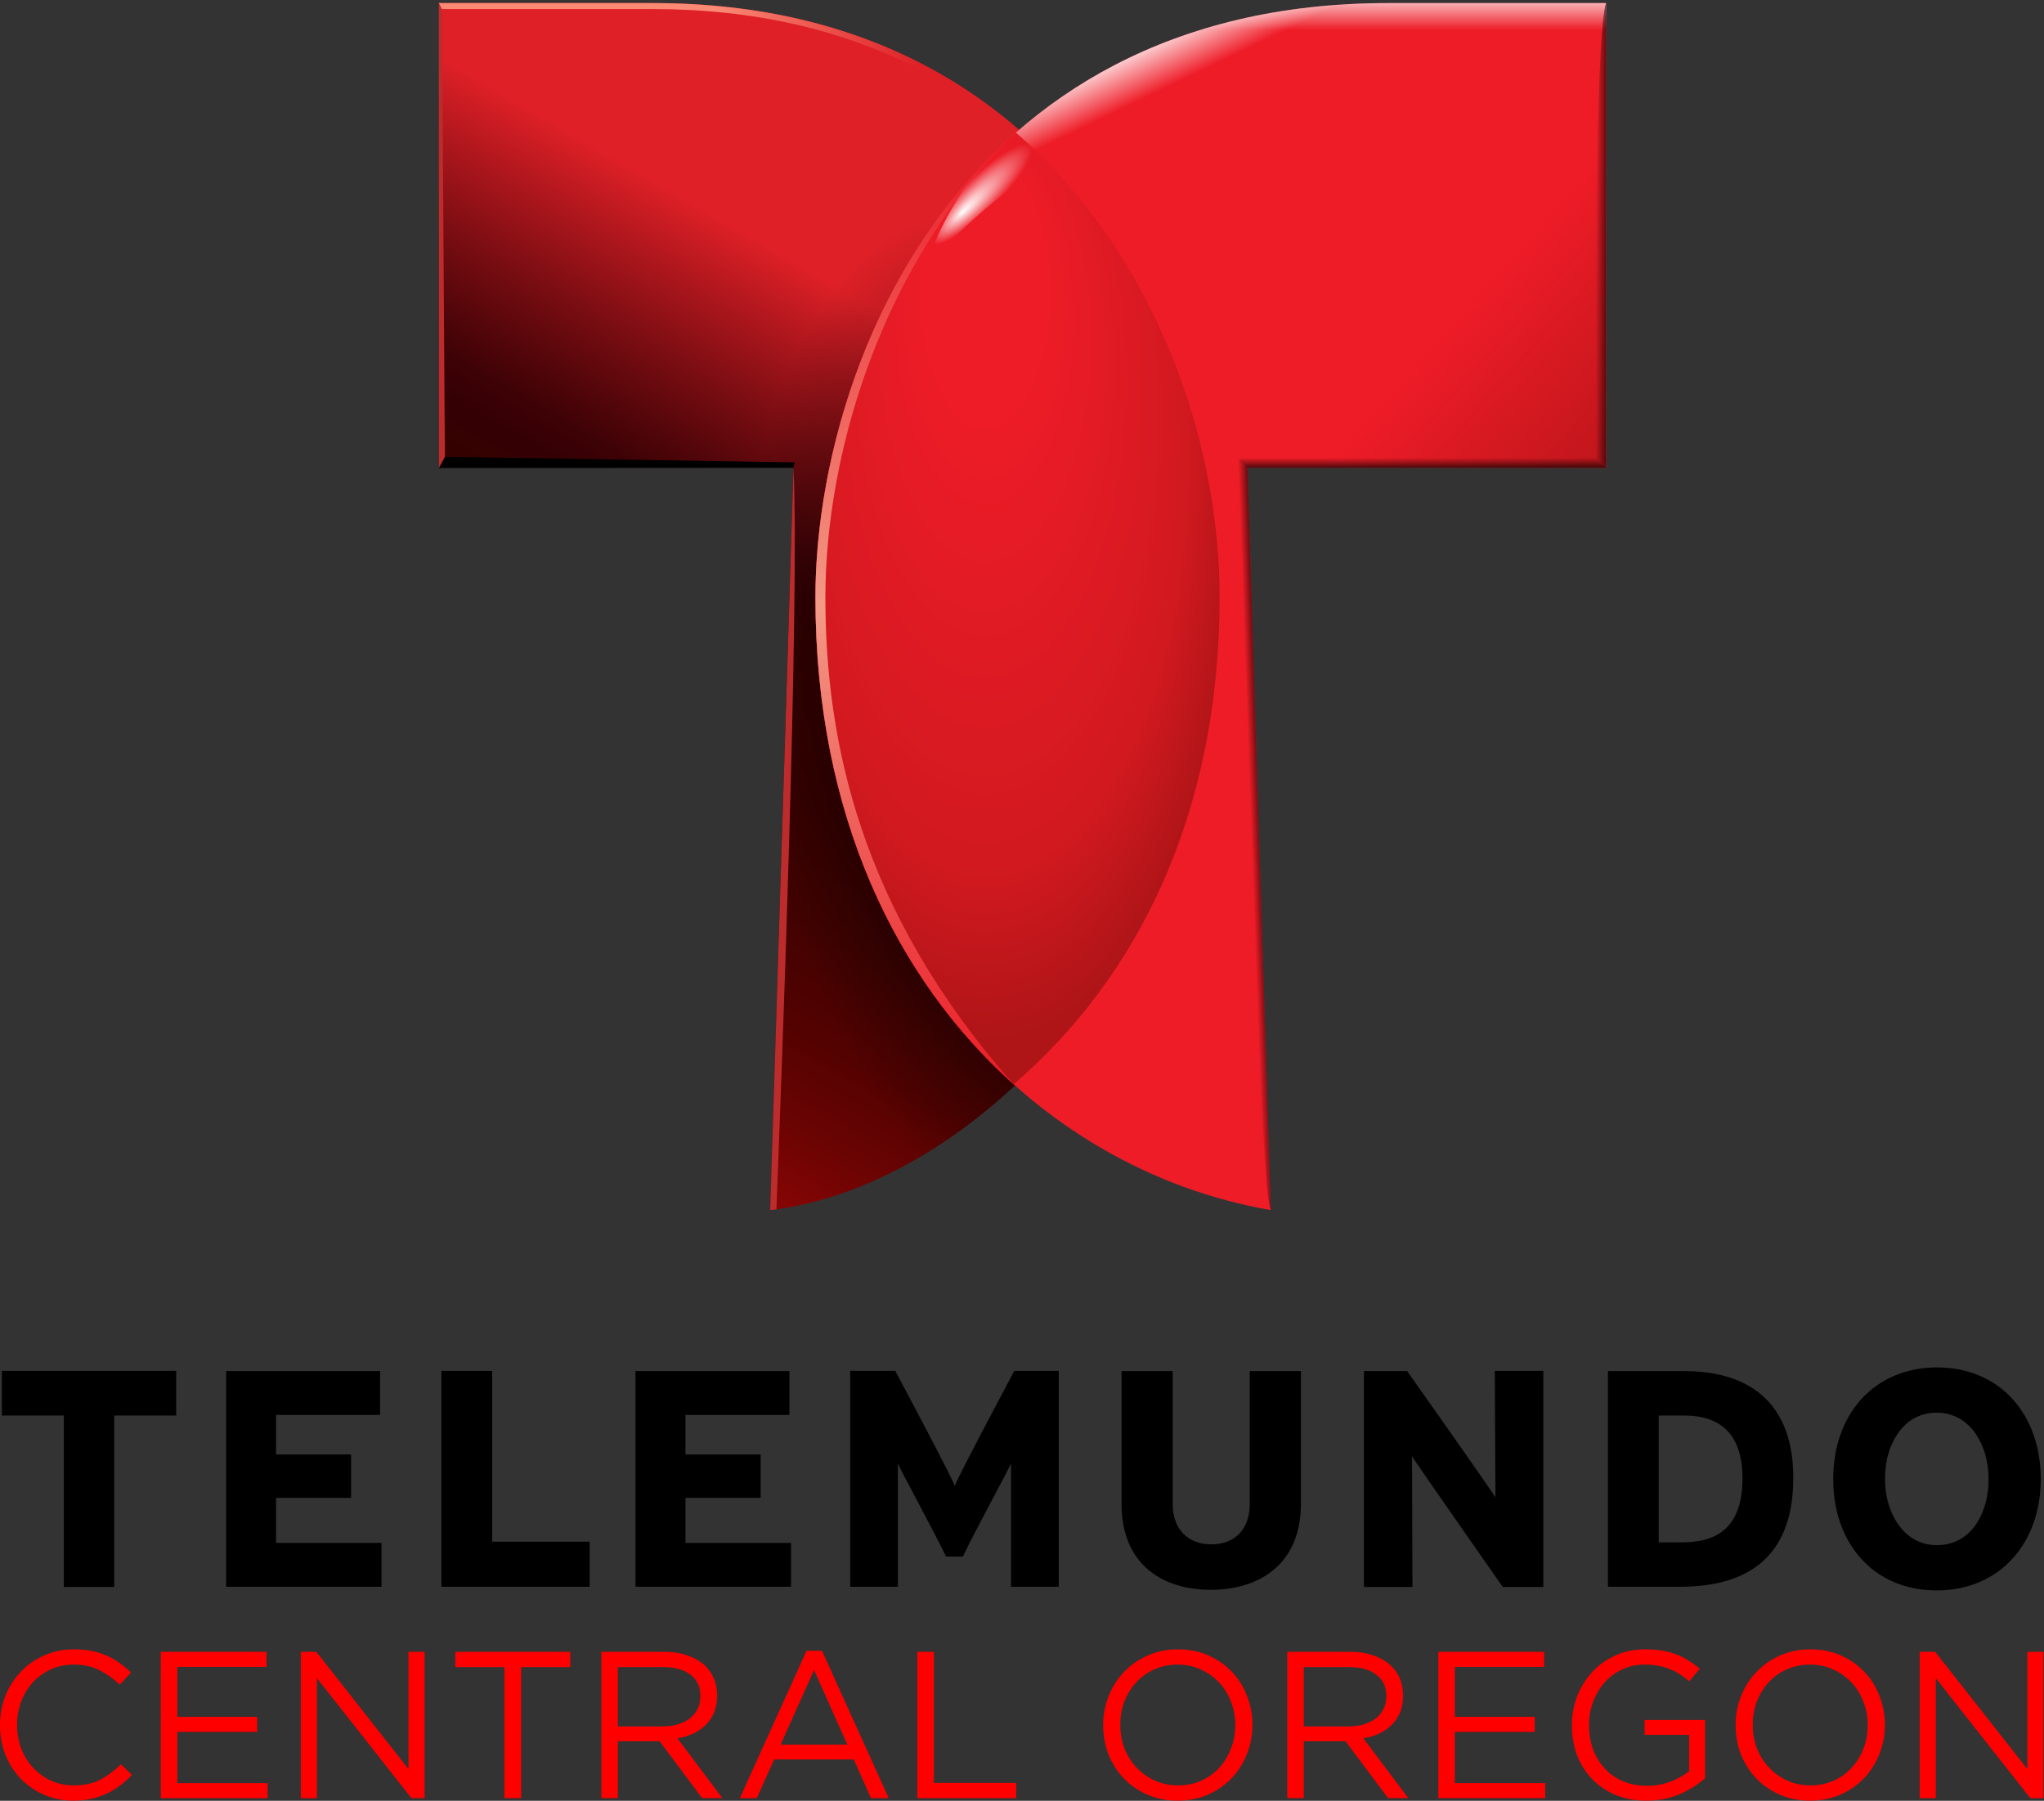 <?xml version="1.0" encoding="UTF-8" standalone="no"?>
<!-- Created with Inkscape (http://www.inkscape.org/) -->

<svg
   xmlns:dc="http://purl.org/dc/elements/1.1/"
   xmlns:cc="http://creativecommons.org/ns#"
   xmlns:rdf="http://www.w3.org/1999/02/22-rdf-syntax-ns#"
   xmlns:svg="http://www.w3.org/2000/svg"
   xmlns="http://www.w3.org/2000/svg"
   xmlns:xlink="http://www.w3.org/1999/xlink"
   xmlns:sodipodi="http://sodipodi.sourceforge.net/DTD/sodipodi-0.dtd"
   xmlns:inkscape="http://www.inkscape.org/namespaces/inkscape"
   width="1001.97"
   height="882.841"
   viewBox="0 0 1001.97 882.841"
   version="1.1"
   id="svg87"
   inkscape:version="0.92.4 (5da689c313, 2019-01-14)"
   sodipodi:docname="KQRE Telemundo Central Oregon 2012.svg">
  <rect x="0" y="0" width="1001.97" height="882.841" fill="#333333" stroke="none"/>
  <defs
     id="defs81">
    <inkscape:perspective
       id="perspective5803"
       inkscape:persp3d-origin="147.58743 : 114.87848 : 1"
       inkscape:vp_z="295.17485 : 172.31772 : 1"
       inkscape:vp_y="0 : 1000 : 0"
       inkscape:vp_x="0 : 172.31772 : 1"
       sodipodi:type="inkscape:persp3d" />
    <style
       id="style1071">.cls-1{fill:#210800;}.cls-2{fill:#c62128;}</style>
    <style
       id="style1738">
      .cls-1 {
        fill: url(#linear-gradient-2);
      }

      .cls-2 {
        fill: url(#linear-gradient-6);
      }

      .cls-3 {
        fill: url(#radial-gradient);
      }

      .cls-4 {
        fill: #ee1c27;
      }

      .cls-5 {
        fill: url(#linear-gradient-5);
      }

      .cls-6 {
        fill: url(#radial-gradient-2);
      }

      .cls-7 {
        fill: url(#radial-gradient-3);
      }

      .cls-8 {
        fill: url(#linear-gradient-7);
      }

      .cls-9 {
        fill: url(#linear-gradient-9);
      }

      .cls-10 {
        fill: url(#linear-gradient-3);
      }

      .cls-11 {
        fill: url(#linear-gradient);
      }

      .cls-12 {
        fill: #bc2c2d;
      }

      .cls-13 {
        fill: url(#linear-gradient-4);
      }

      .cls-14 {
        fill: red;
      }

      .cls-15 {
        fill: url(#linear-gradient-8);
      }
    </style>
    <linearGradient
       gradientUnits="userSpaceOnUse"
       gradientTransform="translate(0,-298.11)"
       y2="360.76"
       x2="388.63"
       y1="924.07"
       x1="63.41"
       id="linear-gradient">
      <stop
         id="stop1740"
         stop-color="#880504"
         offset="0" />
      <stop
         id="stop1742"
         stop-color="#6a0403"
         offset=".08" />
      <stop
         id="stop1744"
         stop-color="#530201"
         offset=".16" />
      <stop
         id="stop1746"
         stop-color="#420201"
         offset=".25" />
      <stop
         id="stop1748"
         stop-color="#380100"
         offset=".35" />
      <stop
         id="stop1750"
         stop-color="#350100"
         offset=".47" />
      <stop
         id="stop1752"
         stop-color="#350004"
         offset=".51" />
      <stop
         id="stop1754"
         stop-color="#3d0206"
         offset=".54" />
      <stop
         id="stop1756"
         stop-color="#53060a"
         offset=".58" />
      <stop
         id="stop1758"
         stop-color="#780d12"
         offset=".64" />
      <stop
         id="stop1760"
         stop-color="#aa161c"
         offset=".71" />
      <stop
         id="stop1762"
         stop-color="#df2027"
         offset=".78" />
    </linearGradient>
    <radialGradient
       gradientUnits="userSpaceOnUse"
       gradientTransform="matrix(0.179,0.984,0.531,-0.097,-262.4,302.39)"
       r="324.73"
       fy="1191.53"
       fx="264.64"
       cy="1191.53"
       cx="264.64"
       id="radial-gradient">
      <stop
         id="stop1765"
         stop-color="#000"
         offset="0" />
      <stop
         id="stop1767"
         stop-opacity="0"
         stop-color="#000"
         offset="1" />
    </radialGradient>
    <linearGradient
       gradientUnits="userSpaceOnUse"
       gradientTransform="translate(0,-298.11)"
       y2="364.46"
       x2="451.59"
       y1="364.46"
       x1="49.95"
       id="linear-gradient-2">
      <stop
         id="stop1770"
         stop-color="#fa8a74"
         offset=".42" />
      <stop
         id="stop1772"
         stop-color="#df2027"
         offset=".73" />
    </linearGradient>
    <linearGradient
       gradientUnits="userSpaceOnUse"
       gradientTransform="matrix(1,0,0,-1,0,1100)"
       y2="731.72"
       x2="543.3"
       y1="1039.48"
       x1="395.37"
       id="linear-gradient-3">
      <stop
         id="stop1775"
         stop-color="#fff"
         offset="0" />
      <stop
         id="stop1777"
         stop-opacity="0"
         stop-color="#fff"
         offset=".1" />
    </linearGradient>
    <linearGradient
       gradientUnits="userSpaceOnUse"
       gradientTransform="matrix(1,0,0,-1,0,1100)"
       y2="758.02"
       x2="519.51"
       y1="1119.54"
       x1="519.51"
       id="linear-gradient-4">
      <stop
         id="stop1780"
         stop-color="#fff"
         offset=".03" />
      <stop
         id="stop1782"
         stop-opacity="0"
         stop-color="#fff"
         offset=".1" />
    </linearGradient>
    <linearGradient
       gradientUnits="userSpaceOnUse"
       gradientTransform="matrix(1,0,0,-1,0,1100)"
       y2="844.64"
       x2="779.95"
       y1="928.21"
       x1="685.32"
       id="linear-gradient-5">
      <stop
         id="stop1785"
         stop-opacity="0"
         stop-color="#c0161c"
         offset="0" />
      <stop
         id="stop1787"
         stop-color="#c0161c"
         offset="1" />
    </linearGradient>
    <linearGradient
       gradientUnits="userSpaceOnUse"
       gradientTransform="translate(0 1100) scale(1 -1)"
       y2="594.6"
       x2="553.99"
       y1="594.25"
       x1="544.06"
       id="linear-gradient-6">
      <stop
         id="stop1790"
         stop-opacity="0"
         stop-color="#000"
         offset="0" />
      <stop
         id="stop1792"
         stop-color="#000"
         offset="1" />
    </linearGradient>
    <linearGradient
       xlink:href="#linear-gradient-6"
       y2="814.12"
       x2="648.04"
       y1="823.2"
       x1="648.04"
       id="linear-gradient-7" />
    <linearGradient
       xlink:href="#linear-gradient-6"
       y2="958.57"
       x2="764.8"
       y1="958.57"
       x1="753.76"
       id="linear-gradient-8" />
    <radialGradient
       gradientUnits="userSpaceOnUse"
       gradientTransform="matrix(0,1,0.48,0,-279.72,152.36)"
       r="334.4"
       fy="1378.91"
       fx="-22.84"
       cy="1378.91"
       cx="165.02"
       id="radial-gradient-2">
      <stop
         id="stop1797"
         stop-color="#ee1c27"
         offset=".22" />
      <stop
         id="stop1799"
         stop-color="#d21920"
         offset=".76" />
      <stop
         id="stop1801"
         stop-color="#af1517"
         offset=".96" />
    </radialGradient>
    <linearGradient
       gradientUnits="userSpaceOnUse"
       gradientTransform="matrix(1,0,0,-1,0,1100)"
       y2="442.04"
       x2="339.97"
       y1="1021.1"
       x1="339.97"
       id="linear-gradient-9">
      <stop
         id="stop1804"
         stop-color="#ec1a26"
         offset="0" />
      <stop
         id="stop1806"
         stop-color="#f29a86"
         offset=".5" />
      <stop
         id="stop1808"
         stop-color="#ec1a26"
         offset="1" />
    </linearGradient>
    <radialGradient
       gradientUnits="userSpaceOnUse"
       gradientTransform="matrix(0.713,-0.701,-0.175,-0.178,205.45,362.32)"
       r="42.42"
       fy="213.37"
       fx="280.87"
       cy="213.37"
       cx="296.78"
       id="radial-gradient-3">
      <stop
         id="stop1811"
         stop-color="#fff"
         offset="0" />
      <stop
         id="stop1813"
         stop-opacity="0"
         stop-color="#fff"
         offset="1" />
    </radialGradient>
    <linearGradient
       inkscape:collect="always"
       xlink:href="#linear-gradient-6"
       id="linearGradient2005"
       gradientUnits="userSpaceOnUse"
       gradientTransform="matrix(1,0,0,-1,0,1100)"
       x1="544.06"
       y1="594.25"
       x2="553.99"
       y2="594.6" />
  </defs>
  <sodipodi:namedview
     id="base"
     pagecolor="#ffffff"
     bordercolor="#666666"
     borderopacity="1.0"
     inkscape:pageopacity="0.0"
     inkscape:pageshadow="2"
     inkscape:zoom="0.49497475"
     inkscape:cx="926.21075"
     inkscape:cy="459.98237"
     inkscape:document-units="px"
     inkscape:current-layer="layer1-3"
     showgrid="false"
     inkscape:window-width="1600"
     inkscape:window-height="837"
     inkscape:window-x="-8"
     inkscape:window-y="-8"
     inkscape:window-maximized="1"
     units="px"
     fit-margin-top="0"
     fit-margin-left="0"
     fit-margin-right="0"
     fit-margin-bottom="0" />
  <g
     inkscape:label="Layer 1"
     inkscape:groupmode="layer"
     id="layer1"
     transform="translate(231.893,-349.794)">
    <g
       id="layer1-3"
       transform="matrix(2.082,0,0,2.082,-394.859,-509.188)">
      <path
         inkscape:connector-curvature="0"
         id="path1145"
         style="font-style:normal;font-variant:normal;font-weight:normal;font-stretch:normal;font-size:49.219px;line-height:0px;font-family:'Gotham Book';-inkscape-font-specification:'Gotham Book, ';font-variant-ligatures:normal;font-variant-caps:normal;font-variant-numeric:normal;text-align:center;letter-spacing:0px;word-spacing:0px;writing-mode:lr-tb;text-anchor:middle;fill:#ff0000;fill-opacity:1;stroke:none;stroke-width:2.051"
         d="m 95.546,836.575 q -3.741,0 -6.891,-1.378 -3.15,-1.378 -5.463,-3.741 -2.313,-2.412 -3.642,-5.66 -1.28,-3.248 -1.28,-6.94 v -0.098 q 0,-3.642 1.28,-6.891 1.329,-3.248 3.642,-5.66 2.313,-2.461 5.512,-3.839 3.199,-1.427 6.989,-1.427 2.362,0 4.233,0.394 1.92,0.394 3.544,1.132 1.624,0.689 3.002,1.723 1.378,0.984 2.658,2.215 l -2.658,2.855 q -2.215,-2.067 -4.774,-3.396 -2.51,-1.329 -6.054,-1.329 -2.855,0 -5.316,1.083 -2.412,1.083 -4.233,3.002 -1.772,1.92 -2.805,4.528 -0.984,2.559 -0.984,5.512 v 0.098 q 0,3.002 0.984,5.611 1.034,2.559 2.805,4.479 1.821,1.92 4.233,3.052 2.461,1.083 5.316,1.083 3.544,0 6.103,-1.28 2.559,-1.329 5.02,-3.691 l 2.559,2.51 q -1.329,1.378 -2.805,2.51 -1.427,1.083 -3.101,1.87 -1.673,0.787 -3.593,1.23 -1.92,0.443 -4.282,0.443 z" />
      <path
         inkscape:connector-curvature="0"
         id="path1147"
         style="font-style:normal;font-variant:normal;font-weight:normal;font-stretch:normal;font-size:49.219px;line-height:0px;font-family:'Gotham Book';-inkscape-font-specification:'Gotham Book, ';font-variant-ligatures:normal;font-variant-caps:normal;font-variant-numeric:normal;text-align:center;letter-spacing:0px;word-spacing:0px;writing-mode:lr-tb;text-anchor:middle;fill:#ff0000;fill-opacity:1;stroke:none;stroke-width:2.051"
         d="m 116.133,801.531 h 24.905 v 3.544 h -21.016 v 11.763 h 18.801 v 3.544 h -18.801 v 12.059 h 21.262 v 3.544 H 116.133 Z" />
      <path
         inkscape:connector-curvature="0"
         id="path1149"
         style="font-style:normal;font-variant:normal;font-weight:normal;font-stretch:normal;font-size:49.219px;line-height:0px;font-family:'Gotham Book';-inkscape-font-specification:'Gotham Book, ';font-variant-ligatures:normal;font-variant-caps:normal;font-variant-numeric:normal;text-align:center;letter-spacing:0px;word-spacing:0px;writing-mode:lr-tb;text-anchor:middle;fill:#ff0000;fill-opacity:1;stroke:none;stroke-width:2.051"
         d="m 149.106,801.531 h 3.642 l 21.705,27.612 v -27.612 h 3.79 v 34.453 h -3.101 l -22.247,-28.251 v 28.251 h -3.79 z" />
      <path
         inkscape:connector-curvature="0"
         id="path1151"
         style="font-style:normal;font-variant:normal;font-weight:normal;font-stretch:normal;font-size:49.219px;line-height:0px;font-family:'Gotham Book';-inkscape-font-specification:'Gotham Book, ';font-variant-ligatures:normal;font-variant-caps:normal;font-variant-numeric:normal;text-align:center;letter-spacing:0px;word-spacing:0px;writing-mode:lr-tb;text-anchor:middle;fill:#ff0000;fill-opacity:1;stroke:none;stroke-width:2.051"
         d="M 197.048,805.124 H 185.481 v -3.593 h 27.07 v 3.593 h -11.566 v 30.86 h -3.937 z" />
      <path
         inkscape:connector-curvature="0"
         id="path1153"
         style="font-style:normal;font-variant:normal;font-weight:normal;font-stretch:normal;font-size:49.219px;line-height:0px;font-family:'Gotham Book';-inkscape-font-specification:'Gotham Book, ';font-variant-ligatures:normal;font-variant-caps:normal;font-variant-numeric:normal;text-align:center;letter-spacing:0px;word-spacing:0px;writing-mode:lr-tb;text-anchor:middle;fill:#ff0000;fill-opacity:1;stroke:none;stroke-width:2.051"
         d="m 234.327,819.102 q 1.92,0 3.544,-0.492 1.624,-0.492 2.805,-1.378 1.181,-0.935 1.821,-2.215 0.689,-1.329 0.689,-3.002 v -0.098 q 0,-3.199 -2.313,-4.971 -2.313,-1.821 -6.497,-1.821 h -10.631 v 13.978 z m -14.47,-17.571 h 14.815 q 3.199,0 5.66,0.935 2.51,0.886 4.134,2.51 1.28,1.28 1.969,3.002 0.689,1.723 0.689,3.79 v 0.098 q 0,2.166 -0.689,3.888 -0.689,1.673 -1.969,2.953 -1.23,1.23 -2.953,2.067 -1.723,0.787 -3.741,1.132 l 10.582,14.076 h -4.774 l -9.991,-13.387 h -0.098 -9.745 v 13.387 h -3.888 z" />
      <path
         inkscape:connector-curvature="0"
         id="path1155"
         style="font-style:normal;font-variant:normal;font-weight:normal;font-stretch:normal;font-size:49.219px;line-height:0px;font-family:'Gotham Book';-inkscape-font-specification:'Gotham Book, ';font-variant-ligatures:normal;font-variant-caps:normal;font-variant-numeric:normal;text-align:center;letter-spacing:0px;word-spacing:0px;writing-mode:lr-tb;text-anchor:middle;fill:#ff0000;fill-opacity:1;stroke:none;stroke-width:2.051"
         d="m 277.771,823.384 -7.826,-17.571 -7.875,17.571 z m -9.598,-22.099 h 3.642 l 15.701,34.699 h -4.184 l -4.036,-9.105 h -18.752 l -4.085,9.105 h -3.987 z" />
      <path
         inkscape:connector-curvature="0"
         id="path1157"
         style="font-style:normal;font-variant:normal;font-weight:normal;font-stretch:normal;font-size:49.219px;line-height:0px;font-family:'Gotham Book';-inkscape-font-specification:'Gotham Book, ';font-variant-ligatures:normal;font-variant-caps:normal;font-variant-numeric:normal;text-align:center;letter-spacing:0px;word-spacing:0px;writing-mode:lr-tb;text-anchor:middle;fill:#ff0000;fill-opacity:1;stroke:none;stroke-width:2.051"
         d="m 294.262,801.531 h 3.888 v 30.86 h 19.392 v 3.593 H 294.262 Z" />
      <path
         inkscape:connector-curvature="0"
         id="path1159"
         style="font-style:normal;font-variant:normal;font-weight:normal;font-stretch:normal;font-size:49.219px;line-height:0px;font-family:'Gotham Book';-inkscape-font-specification:'Gotham Book, ';font-variant-ligatures:normal;font-variant-caps:normal;font-variant-numeric:normal;text-align:center;letter-spacing:0px;word-spacing:0px;writing-mode:lr-tb;text-anchor:middle;fill:#ff0000;fill-opacity:1;stroke:none;stroke-width:2.051"
         d="m 355.633,832.982 q 2.953,0 5.414,-1.083 2.51,-1.132 4.282,-3.052 1.772,-1.92 2.756,-4.479 1.034,-2.559 1.034,-5.512 v -0.098 q 0,-2.953 -1.034,-5.512 -0.984,-2.609 -2.805,-4.528 -1.821,-1.92 -4.331,-3.052 -2.461,-1.132 -5.414,-1.132 -2.953,0 -5.463,1.132 -2.461,1.083 -4.233,3.002 -1.772,1.92 -2.805,4.479 -0.984,2.559 -0.984,5.512 v 0.098 q 0,2.953 0.984,5.562 1.034,2.559 2.855,4.479 1.821,1.92 4.282,3.052 2.51,1.132 5.463,1.132 z m -0.098,3.593 q -3.937,0 -7.186,-1.427 -3.199,-1.427 -5.512,-3.839 -2.313,-2.461 -3.593,-5.66 -1.23,-3.248 -1.23,-6.792 v -0.098 q 0,-3.544 1.28,-6.792 1.28,-3.248 3.593,-5.66 2.313,-2.461 5.562,-3.888 3.248,-1.477 7.186,-1.477 3.937,0 7.137,1.427 3.248,1.427 5.562,3.888 2.313,2.412 3.544,5.66 1.28,3.199 1.28,6.743 0.049,0.049 0,0.098 0,3.544 -1.28,6.792 -1.28,3.248 -3.593,5.709 -2.313,2.412 -5.562,3.888 -3.248,1.427 -7.186,1.427 z" />
      <path
         inkscape:connector-curvature="0"
         id="path1161"
         style="font-style:normal;font-variant:normal;font-weight:normal;font-stretch:normal;font-size:49.219px;line-height:0px;font-family:'Gotham Book';-inkscape-font-specification:'Gotham Book, ';font-variant-ligatures:normal;font-variant-caps:normal;font-variant-numeric:normal;text-align:center;letter-spacing:0px;word-spacing:0px;writing-mode:lr-tb;text-anchor:middle;fill:#ff0000;fill-opacity:1;stroke:none;stroke-width:2.051"
         d="m 395.826,819.102 q 1.92,0 3.544,-0.492 1.624,-0.492 2.805,-1.378 1.181,-0.935 1.821,-2.215 0.689,-1.329 0.689,-3.002 v -0.098 q 0,-3.199 -2.313,-4.971 -2.313,-1.821 -6.497,-1.821 h -10.631 v 13.978 z m -14.47,-17.571 h 14.815 q 3.199,0 5.66,0.935 2.51,0.886 4.134,2.51 1.28,1.28 1.969,3.002 0.689,1.723 0.689,3.79 v 0.098 q 0,2.166 -0.689,3.888 -0.689,1.673 -1.969,2.953 -1.23,1.23 -2.953,2.067 -1.723,0.787 -3.741,1.132 l 10.582,14.076 h -4.774 l -9.991,-13.387 h -0.098 -9.745 v 13.387 h -3.888 z" />
      <path
         inkscape:connector-curvature="0"
         id="path1163"
         style="font-style:normal;font-variant:normal;font-weight:normal;font-stretch:normal;font-size:49.219px;line-height:0px;font-family:'Gotham Book';-inkscape-font-specification:'Gotham Book, ';font-variant-ligatures:normal;font-variant-caps:normal;font-variant-numeric:normal;text-align:center;letter-spacing:0px;word-spacing:0px;writing-mode:lr-tb;text-anchor:middle;fill:#ff0000;fill-opacity:1;stroke:none;stroke-width:2.051"
         d="m 416.924,801.531 h 24.905 v 3.544 h -21.016 v 11.763 h 18.801 v 3.544 h -18.801 v 12.059 h 21.262 v 3.544 h -25.151 z" />
      <path
         inkscape:connector-curvature="0"
         id="path1165"
         style="font-style:normal;font-variant:normal;font-weight:normal;font-stretch:normal;font-size:49.219px;line-height:0px;font-family:'Gotham Book';-inkscape-font-specification:'Gotham Book, ';font-variant-ligatures:normal;font-variant-caps:normal;font-variant-numeric:normal;text-align:center;letter-spacing:0px;word-spacing:0px;writing-mode:lr-tb;text-anchor:middle;fill:#ff0000;fill-opacity:1;stroke:none;stroke-width:2.051"
         d="m 465.892,836.575 q -4.085,0 -7.334,-1.378 -3.199,-1.378 -5.512,-3.79 -2.264,-2.412 -3.495,-5.611 -1.181,-3.248 -1.181,-6.94 v -0.098 q 0,-3.544 1.23,-6.743 1.28,-3.248 3.544,-5.709 2.264,-2.461 5.414,-3.888 3.199,-1.477 7.087,-1.477 2.166,0 3.937,0.295 1.821,0.295 3.347,0.886 1.575,0.591 2.904,1.477 1.378,0.837 2.658,1.92 l -2.51,2.953 q -0.984,-0.886 -2.067,-1.575 -1.083,-0.738 -2.362,-1.23 -1.23,-0.541 -2.756,-0.837 -1.477,-0.295 -3.298,-0.295 -2.855,0 -5.266,1.132 -2.412,1.132 -4.134,3.052 -1.723,1.92 -2.707,4.528 -0.984,2.559 -0.984,5.414 v 0.098 q 0,3.101 0.935,5.709 0.984,2.609 2.756,4.528 1.772,1.92 4.282,3.002 2.51,1.083 5.66,1.083 2.953,0 5.562,-0.984 2.609,-1.034 4.38,-2.461 v -8.564 h -10.484 v -3.495 h 14.224 v 13.732 q -2.412,2.166 -5.955,3.741 -3.495,1.526 -7.875,1.526 z" />
      <path
         inkscape:connector-curvature="0"
         id="path1167"
         style="font-style:normal;font-variant:normal;font-weight:normal;font-stretch:normal;font-size:49.219px;line-height:0px;font-family:'Gotham Book';-inkscape-font-specification:'Gotham Book, ';font-variant-ligatures:normal;font-variant-caps:normal;font-variant-numeric:normal;text-align:center;letter-spacing:0px;word-spacing:0px;writing-mode:lr-tb;text-anchor:middle;fill:#ff0000;fill-opacity:1;stroke:none;stroke-width:2.051"
         d="m 504.539,832.982 q 2.953,0 5.414,-1.083 2.51,-1.132 4.282,-3.052 1.772,-1.92 2.756,-4.479 1.034,-2.559 1.034,-5.512 v -0.098 q 0,-2.953 -1.034,-5.512 -0.984,-2.609 -2.805,-4.528 -1.821,-1.92 -4.331,-3.052 -2.461,-1.132 -5.414,-1.132 -2.953,0 -5.463,1.132 -2.461,1.083 -4.233,3.002 -1.772,1.92 -2.805,4.479 -0.984,2.559 -0.984,5.512 v 0.098 q 0,2.953 0.984,5.562 1.034,2.559 2.855,4.479 1.821,1.92 4.282,3.052 2.51,1.132 5.463,1.132 z m -0.098,3.593 q -3.937,0 -7.186,-1.427 -3.199,-1.427 -5.512,-3.839 -2.313,-2.461 -3.593,-5.66 -1.23,-3.248 -1.23,-6.792 v -0.098 q 0,-3.544 1.28,-6.792 1.28,-3.248 3.593,-5.66 2.313,-2.461 5.562,-3.888 3.248,-1.477 7.186,-1.477 3.937,0 7.137,1.427 3.248,1.427 5.562,3.888 2.313,2.412 3.544,5.66 1.28,3.199 1.28,6.743 0.049,0.049 0,0.098 0,3.544 -1.28,6.792 -1.28,3.248 -3.593,5.709 -2.313,2.412 -5.562,3.888 -3.248,1.427 -7.186,1.427 z" />
      <path
         inkscape:connector-curvature="0"
         id="path1169"
         style="font-style:normal;font-variant:normal;font-weight:normal;font-stretch:normal;font-size:49.219px;line-height:0px;font-family:'Gotham Book';-inkscape-font-specification:'Gotham Book, ';font-variant-ligatures:normal;font-variant-caps:normal;font-variant-numeric:normal;text-align:center;letter-spacing:0px;word-spacing:0px;writing-mode:lr-tb;text-anchor:middle;fill:#ff0000;fill-opacity:1;stroke:none;stroke-width:2.051"
         d="m 530.261,801.531 h 3.642 l 21.705,27.612 v -27.612 h 3.79 v 34.453 h -3.101 l -22.247,-28.251 v 28.251 h -3.79 z" />
      <g
         id="g1565"
         transform="matrix(0.48,0,0,0.48,2.719,373.042)">
        <g
           id="g1356">
	<path
   id="path1338"
   d="m 770.43,820.06 c 0,12.6 -7.4,19.9 -18.8,19.9 -11.4,0 -19,-7.3 -19,-19.8 v -65.2 h -25.1 v 0 65.1 c 0,29.6 19.9,42.2 43.8,42.2 23.8,0 44.2,-12.6 44.2,-42.1 v -65.2 h -25.1 z"
   inkscape:connector-curvature="0" />

	<path
   id="path1340"
   d="m 890.93,816.96 c -1.5,-2.9 -43.3,-62 -43.3,-62 h -21.2 v 105.9 h 23.8 l -0.2,-64.1 c 1.8,3.1 44.5,64.1 44.5,64.1 h 19.9 v -106 h -23.8 z"
   inkscape:connector-curvature="0" />

	<path
   id="path1342"
   d="m 983.53,754.96 h -37.4 v 105.8 h 35.5 c 36.6,0 55.4,-17.9 55.4,-53.3 0.1,-35.3 -19.8,-52.5 -53.5,-52.5 z m -0.7,84 h -11.8 v -62.2 h 12.4 c 20.4,0 28.7,11.8 28.7,31 -0.1,20.3 -8.9,31.2 -29.3,31.2 z"
   inkscape:connector-curvature="0" />

	<path
   id="path1344"
   d="m 1145.03,769.16 c -9.1,-10.3 -22.2,-16 -37.5,-16 -15.2,0 -28.4,5.7 -37.5,16 -8.4,9.5 -13.4,22.7 -13.4,38.8 0,16 5,29.3 13.4,38.7 9,10.3 22.2,15.9 37.4,15.9 15.2,0 28.4,-5.7 37.6,-16.1 8.4,-9.5 13.4,-22.7 13.4,-38.8 -0.1,-15.9 -5.1,-29.1 -13.4,-38.5 z m -18.1,60.6 c -4.5,6.8 -11.2,10.6 -19.4,10.6 -8.1,0 -14.7,-3.8 -19.3,-10.6 -3.8,-5.6 -6.2,-13 -6.2,-22 0,-8.9 2.3,-16.3 6.1,-21.9 4.5,-6.7 11.1,-10.5 19.2,-10.5 8.1,0 14.9,3.9 19.4,10.7 3.7,5.6 6.1,13 6.1,21.9 0,8.9 -2.3,16.3 -5.9,21.8 z"
   inkscape:connector-curvature="0" />

	<path
   id="path1346"
   d="m 625.73,811.36 c -1.1,-3.9 -29.2,-56.5 -29.2,-56.5 h -22.1 v 105.9 h 23.4 v -60.5 c 1.5,3.8 19.2,36.1 23.6,45.7 h 8.3 c 4.4,-9.7 22,-41.9 23.6,-45.7 v 60.5 h 23.4 v -105.9 h -21.8 c 0,0 -28,52.5 -29.2,56.5 z"
   inkscape:connector-curvature="0" />

	<polygon
   id="polygon1348"
   points="213.43,860.86 213.43,776.76 243.83,776.76 243.83,754.86 158.33,754.86 158.33,776.76 188.73,776.76 188.73,860.86 " />

	<polygon
   id="polygon1350"
   points="292.83,795.86 292.83,776.46 343.83,776.46 343.83,754.96 268.33,754.96 268.33,860.76 344.53,860.76 344.53,839.26 292.83,839.26 292.83,817.16 329.63,817.16 329.63,795.86 " />

	<polygon
   id="polygon1352"
   points="446.63,860.76 446.63,838.66 398.83,838.66 398.83,754.86 373.93,754.86 373.93,860.76 " />

	<polygon
   id="polygon1354"
   points="493.63,795.86 493.63,776.46 544.63,776.46 544.63,754.96 469.13,754.96 469.13,860.76 545.43,860.76 545.43,839.26 493.63,839.26 493.63,817.16 530.53,817.16 530.53,795.86 " />

</g>
        <g
           id="g1405">
	
		<linearGradient
   gradientTransform="matrix(1,0,0,-1,0,884.203)"
   y2="751.352"
   x2="642.987"
   y1="286.551"
   x1="374.634"
   gradientUnits="userSpaceOnUse"
   id="SVGID_1_">
		<stop
   id="stop1358"
   style="stop-color:#042D88"
   offset="0" />

		<stop
   id="stop1360"
   style="stop-color:#03226A"
   offset="0.079" />

		<stop
   id="stop1362"
   style="stop-color:#011953"
   offset="0.163" />

		<stop
   id="stop1364"
   style="stop-color:#011342"
   offset="0.253" />

		<stop
   id="stop1366"
   style="stop-color:#001038"
   offset="0.351" />

		<stop
   id="stop1368"
   style="stop-color:#000E35"
   offset="0.475" />

		<stop
   id="stop1370"
   style="stop-color:#001535"
   offset="0.505" />

		<stop
   id="stop1372"
   style="stop-color:#02193D"
   offset="0.536" />

		<stop
   id="stop1374"
   style="stop-color:#062353"
   offset="0.585" />

		<stop
   id="stop1376"
   style="stop-color:#0D3578"
   offset="0.644" />

		<stop
   id="stop1378"
   style="stop-color:#164CAA"
   offset="0.713" />

		<stop
   id="stop1380"
   style="stop-color:#2065DF"
   offset="0.777" />

	</linearGradient>

	
	
		<radialGradient
   gradientUnits="userSpaceOnUse"
   gradientTransform="matrix(0.179,0.984,-0.534,0.097,877.843,-417.431)"
   r="267.943"
   cy="664.067"
   cx="816.359"
   id="SVGID_00000033354164570196632930000015266913267272654242_">
		<stop
   id="stop1385"
   style="stop-color:#000000"
   offset="0" />

		<stop
   id="stop1387"
   style="stop-color:#000000;stop-opacity:0"
   offset="1" />

	</radialGradient>

	
	
	
	
		<linearGradient
   gradientTransform="matrix(1,0,0,-1,0,884.203)"
   y2="748.297"
   x2="694.933"
   y1="748.297"
   x1="363.533"
   gradientUnits="userSpaceOnUse"
   id="SVGID_00000007396651026705110160000009024751974761853087_">
		<stop
   id="stop1396"
   style="stop-color:#74AEFA"
   offset="0.422" />

		<stop
   id="stop1398"
   style="stop-color:#2065DF"
   offset="0.727" />

	</linearGradient>

	
	
</g>
        <g
           id="g1451">
	
	
		<linearGradient
   gradientTransform="translate(0,-60)"
   y2="445.04"
   x2="770.61"
   y1="191.09"
   x1="648.545"
   gradientUnits="userSpaceOnUse"
   id="SVGID_00000168818611962638946020000005591557269552045446_">
		<stop
   id="stop1409"
   style="stop-color:#FFFFFF"
   offset="0" />

		<stop
   id="stop1411"
   style="stop-color:#FFFFFF;stop-opacity:0"
   offset="0.1" />

	</linearGradient>

	
	
		<linearGradient
   gradientTransform="translate(0,-60)"
   y2="423.331"
   x2="750.983"
   y1="125.031"
   x1="750.983"
   gradientUnits="userSpaceOnUse"
   id="SVGID_00000071547849027574637310000010456905078416683691_">
		<stop
   id="stop1416"
   style="stop-color:#FFFFFF"
   offset="0.031" />

		<stop
   id="stop1418"
   style="stop-color:#FFFFFF;stop-opacity:0"
   offset="0.1" />

	</linearGradient>

	
	
		<linearGradient
   gradientTransform="translate(0,-60)"
   y2="351.862"
   x2="965.88"
   y1="282.904"
   x1="887.796"
   gradientUnits="userSpaceOnUse"
   id="SVGID_00000137831396616016357580000003159061571865958816_">
		<stop
   id="stop1423"
   style="stop-color:#1653C0;stop-opacity:0"
   offset="0" />

		<stop
   id="stop1425"
   style="stop-color:#1653C0"
   offset="1" />

	</linearGradient>

	
	
		<linearGradient
   gradientTransform="translate(0,-60)"
   y2="558.178"
   x2="779.427"
   y1="558.464"
   x1="771.233"
   gradientUnits="userSpaceOnUse"
   id="SVGID_00000098194816598200445960000017838974828806629818_">
		<stop
   id="stop1430"
   style="stop-color:#000000;stop-opacity:0"
   offset="0" />

		<stop
   id="stop1432"
   style="stop-color:#000000"
   offset="1" />

	</linearGradient>

	
	
		<linearGradient
   gradientTransform="translate(0,-60)"
   y2="377.044"
   x2="857.033"
   y1="369.556"
   x1="857.033"
   gradientUnits="userSpaceOnUse"
   id="SVGID_00000161611545997668832880000008085713059961807253_">
		<stop
   id="stop1437"
   style="stop-color:#000000;stop-opacity:0"
   offset="0" />

		<stop
   id="stop1439"
   style="stop-color:#000000"
   offset="1" />

	</linearGradient>

	
	
		<linearGradient
   gradientTransform="translate(0,-60)"
   y2="257.857"
   x2="953.379"
   y1="257.857"
   x1="944.268"
   gradientUnits="userSpaceOnUse"
   id="SVGID_00000008146578715760982830000007785431925506552479_">
		<stop
   id="stop1444"
   style="stop-color:#000000;stop-opacity:0"
   offset="0" />

		<stop
   id="stop1446"
   style="stop-color:#000000"
   offset="1" />

	</linearGradient>

	
</g>
        <g
           id="g1478">
	
		<radialGradient
   gradientUnits="userSpaceOnUse"
   gradientTransform="matrix(0,1,-0.482,0,912.414,-464.005)"
   fy="562.857"
   fx="652.027"
   r="275.923"
   cy="564.979"
   cx="807.038"
   id="SVGID_00000075859809749536032440000016537730796026591656_">
		<stop
   id="stop1453"
   style="stop-color:#1C6BEE"
   offset="0.219" />

		<stop
   id="stop1455"
   style="stop-color:#195CD2"
   offset="0.757" />

		<stop
   id="stop1457"
   style="stop-color:#1549AF"
   offset="0.96" />

	</radialGradient>

	
	
		<linearGradient
   gradientTransform="translate(0,-60)"
   y2="684.057"
   x2="602.833"
   y1="206.256"
   x1="602.833"
   gradientUnits="userSpaceOnUse"
   id="SVGID_00000030470407695248384020000007880264983083280527_">
		<stop
   id="stop1462"
   style="stop-color:#1A6AEC"
   offset="0" />

		<stop
   id="stop1464"
   style="stop-color:#88C2F2"
   offset="0.5" />

		<stop
   id="stop1466"
   style="stop-color:#1A6AEC"
   offset="1" />

	</linearGradient>

	
	
		<radialGradient
   gradientUnits="userSpaceOnUse"
   gradientTransform="matrix(0.713,-0.701,0.173,0.176,182.469,607.018)"
   fy="49.542"
   fx="611.412"
   r="35.005"
   cy="46.967"
   cx="624.539"
   id="SVGID_00000144302377470211917300000010952971292575300785_">
		<stop
   id="stop1471"
   style="stop-color:#FFFFFF"
   offset="0" />

		<stop
   id="stop1473"
   style="stop-color:#FFFFFF;stop-opacity:0"
   offset="1" />

	</radialGradient>

	<path
   id="path1476"
   d="m 669.13,161.36 c -5.1,-5.2 -10.4,-10.3 -16,-15.1 -3.3,2.9 -6.5,5.9 -9.7,8.9 -17.6,17.7 -28.8,37.9 -35.5,58.7 30.7,-33.8 48.4,-42.9 61.2,-52.5 z"
   style="fill:url(#SVGID_00000144302377470211917300000010952971292575300785_)"
   inkscape:connector-curvature="0" />

</g>
      </g>
      <g
         id="g2003"
         transform="matrix(0.387,0,0,0.387,162.288,413.252)">
        <g
           id="g1876">
          <g
             id="g1836" />
          <g
             id="g1850">
            <path
               id="path1838"
               d="M 49.95,0 V 282.86 H 265.67 L 251.49,734.55 C 378.02,719.89 526.11,568.03 526.11,361.64 526.12,227.12 442.5,0.12 180.11,0.12 H 49.95 Z"
               class="cls-11"
               inkscape:connector-curvature="0"
               style="fill:url(#linear-gradient)" />
            <path
               id="path1840"
               d="m 180.11,0.12 v 0 282.74 h 85.56 L 251.49,734.55 C 378.02,719.89 526.11,568.03 526.11,361.64 526.12,227.12 442.5,0.12 180.11,0.12 Z"
               class="cls-3"
               inkscape:connector-curvature="0"
               style="fill:url(#radial-gradient)" />
            <path
               id="path1842"
               d="m 251.5,734.55 c 1.21,-0.12 2.55,-0.36 3.76,-0.48 2.91,-73.2 14.18,-369.03 10.42,-451.2 L 251.5,734.56 Z"
               class="cls-12"
               inkscape:connector-curvature="0"
               style="fill:#bc2c2d" />
            <polygon
               id="polygon1844"
               points="51.77,0 49.95,0.12 49.95,282.99 53.59,279.83 "
               class="cls-12"
               style="fill:#bc2c2d" />
            <path
               id="path1846"
               d="M 180.11,0.12 H 49.95 l 1.82,3.64 h 128.34 c 61.08,0 115.86,12.48 163.13,37.21 41.33,21.57 76.71,52.36 105.44,91.62 l 2.91,-2.18 C 397.78,56.84 311.24,0.12 180.11,0.12 Z"
               class="cls-1"
               inkscape:connector-curvature="0"
               style="fill:url(#linear-gradient-2)" />
            <polygon
               id="polygon1848"
               points="53.59,276.2 49.95,282.99 265.68,282.86 266.4,279.59 " />
          </g>
          <g
             id="g1866">
            <path
               id="path1852"
               d="M 760.02,0.12 H 627.44 c -264.69,0 -348.43,227 -348.43,361.52 0,218.75 134.77,348.43 277.05,372.91 L 541.88,282.86 H 760.03 V 0 v 0.12 0 z"
               class="cls-4"
               inkscape:connector-curvature="0"
               style="fill:#ee1c27" />
            <path
               id="path1854"
               d="m 541.87,282.86 h 85.56 V 0.12 c -264.68,0 -348.42,227 -348.42,361.52 H 544.3 l -2.42,-78.78 z"
               class="cls-10"
               inkscape:connector-curvature="0"
               style="fill:url(#linear-gradient-3)" />
            <path
               id="path1856"
               d="M 279.01,361.64 H 544.3 l -2.42,-78.78 H 760.03 V 0.12 H 627.45 c -264.7,0 -348.44,227 -348.44,361.52 z"
               class="cls-13"
               inkscape:connector-curvature="0"
               style="fill:url(#linear-gradient-4)" />
            <polygon
               id="polygon1858"
               points="760.02,0 541.87,282.86 760.02,282.86 "
               class="cls-5"
               style="fill:url(#linear-gradient-5)" />
            <path
               id="path1860"
               d="m 541.87,282.86 -5.82,-6.06 c 0,0 12.48,445.38 20,457.74 L 541.87,282.85 Z"
               class="cls-2"
               inkscape:connector-curvature="0"
               style="fill:url(#linearGradient2005)" />
            <polygon
               id="polygon1862"
               points="753.96,276.8 536.06,276.8 541.87,282.86 760.02,282.86 "
               class="cls-8"
               style="fill:url(#linear-gradient-7)" />
            <path
               id="path1864"
               d="m 760.02,0 v 282.86 l -6.06,-6.06 c 0,0 -1.94,-253.17 6.06,-276.8 z"
               class="cls-15"
               inkscape:connector-curvature="0"
               style="fill:url(#linear-gradient-8)" />
          </g>
          <g
             id="g1874">
            <path
               id="path1868"
               d="m 524.91,361.64 c 0,-94.53 -38.42,-208.33 -123.98,-282.74 -89.2,78.41 -121.92,198.63 -121.92,282.74 0,132.83 49.69,232.81 120.59,296.32 C 475.22,593 524.91,492.9 524.91,361.64 Z"
               class="cls-6"
               inkscape:connector-curvature="0"
               style="fill:url(#radial-gradient-2)" />
            <path
               id="path1870"
               d="m 400.93,78.9 c -89.2,78.41 -121.92,198.63 -121.92,282.74 0,132.83 49.69,232.81 120.59,296.32 C 305.55,552.04 285.07,447.81 285.07,361.64 c 0,-86.17 33.45,-202.88 115.86,-282.74 z"
               class="cls-9"
               inkscape:connector-curvature="0"
               style="fill:url(#linear-gradient-9)" />
            <path
               id="path1872"
               d="m 420.32,97.2 c -6.18,-6.3 -12.6,-12.48 -19.39,-18.3 -4,3.51 -7.88,7.15 -11.76,10.79 -21.33,21.45 -34.9,45.93 -43.02,71.14 37.21,-40.96 58.66,-51.99 74.17,-63.63 z"
               class="cls-7"
               inkscape:connector-curvature="0"
               style="fill:url(#radial-gradient-3)" />
          </g>
        </g>
        <g
           id="g1882" />
        <g
           id="g1906" />
      </g>
    </g>
  </g>
  <style
     id="style828"
     type="text/css">
	.st0{fill:#243746;}
	.st1{fill:#EB1010;}
	.st2{fill:#911010;}
	.st3{fill:#C31010;}
</style>
  <style
     id="style900"
     type="text/css">
	.st0{fill:#343434;}
	.st1{fill:url(#SVGID_1_);}
	.st2{fill:url(#SVGID_00000016044155766270889780000011090637953266692772_);}
	.st3{fill:#BC2C2D;}
	.st4{fill:url(#SVGID_00000159441653984523232410000017431865341062328487_);}
	.st5{fill:#EE1C27;}
	.st6{fill:url(#SVGID_00000127011172927130357610000007717827633401016214_);}
	.st7{fill:url(#SVGID_00000138555726465242421260000000191582826751269554_);}
	.st8{fill:url(#SVGID_00000165218225290242307080000002311324270400260770_);}
	.st9{fill:url(#SVGID_00000051373891797292448730000011515682684565817514_);}
	.st10{fill:url(#SVGID_00000012463218549534244650000000978090248587054480_);}
	.st11{fill:url(#SVGID_00000079463481172388638420000009704327437304026272_);}
	.st12{fill:url(#SVGID_00000053534727125287798420000000519456328213166213_);}
	.st13{fill:url(#SVGID_00000005259440992076953230000013822358461328158857_);}
	.st14{fill:url(#SVGID_00000068646304644819010620000005904621322339659701_);}
</style>
  <style
     id="style1336"
     type="text/css">
	.st0{fill:url(#SVGID_1_);}
	.st1{fill:url(#SVGID_00000027584789003366556340000003217692473737139110_);}
	.st2{fill:#2C5CBC;}
	.st3{fill:url(#SVGID_00000177482600017905332230000006519022910823522464_);}
	.st4{fill:#1C6BEE;}
	.st5{fill:url(#SVGID_00000085250066088926807950000017290842945044127617_);}
	.st6{fill:url(#SVGID_00000119075727558749494780000007213057048961505430_);}
	.st7{fill:url(#SVGID_00000085966098894911344410000000809110107121750951_);}
	.st8{fill:url(#SVGID_00000084526644356171977440000008439018633843688603_);}
	.st9{fill:url(#SVGID_00000019680462097968728800000017076211388650302626_);}
	.st10{fill:url(#SVGID_00000033349337167907175050000004184214173551443111_);}
	.st11{fill:url(#SVGID_00000111184989817920820690000014542218974730817450_);}
	.st12{fill:url(#SVGID_00000054236135007572118280000006112196128415958194_);}
	.st13{fill:url(#SVGID_00000096765547261079628590000001249081046000468873_);}
</style>
  <style
     id="style1567"
     type="text/css">
	.st0{fill:#343434;}
	.st1{fill:url(#SVGID_1_);}
	.st2{fill:url(#SVGID_00000016044155766270889780000011090637953266692772_);}
	.st3{fill:#BC2C2D;}
	.st4{fill:url(#SVGID_00000159441653984523232410000017431865341062328487_);}
	.st5{fill:#EE1C27;}
	.st6{fill:url(#SVGID_00000127011172927130357610000007717827633401016214_);}
	.st7{fill:url(#SVGID_00000138555726465242421260000000191582826751269554_);}
	.st8{fill:url(#SVGID_00000165218225290242307080000002311324270400260770_);}
	.st9{fill:url(#SVGID_00000051373891797292448730000011515682684565817514_);}
	.st10{fill:url(#SVGID_00000012463218549534244650000000978090248587054480_);}
	.st11{fill:url(#SVGID_00000079463481172388638420000009704327437304026272_);}
	.st12{fill:url(#SVGID_00000053534727125287798420000000519456328213166213_);}
	.st13{fill:url(#SVGID_00000005259440992076953230000013822358461328158857_);}
	.st14{fill:url(#SVGID_00000068646304644819010620000005904621322339659701_);}
</style>
</svg>

